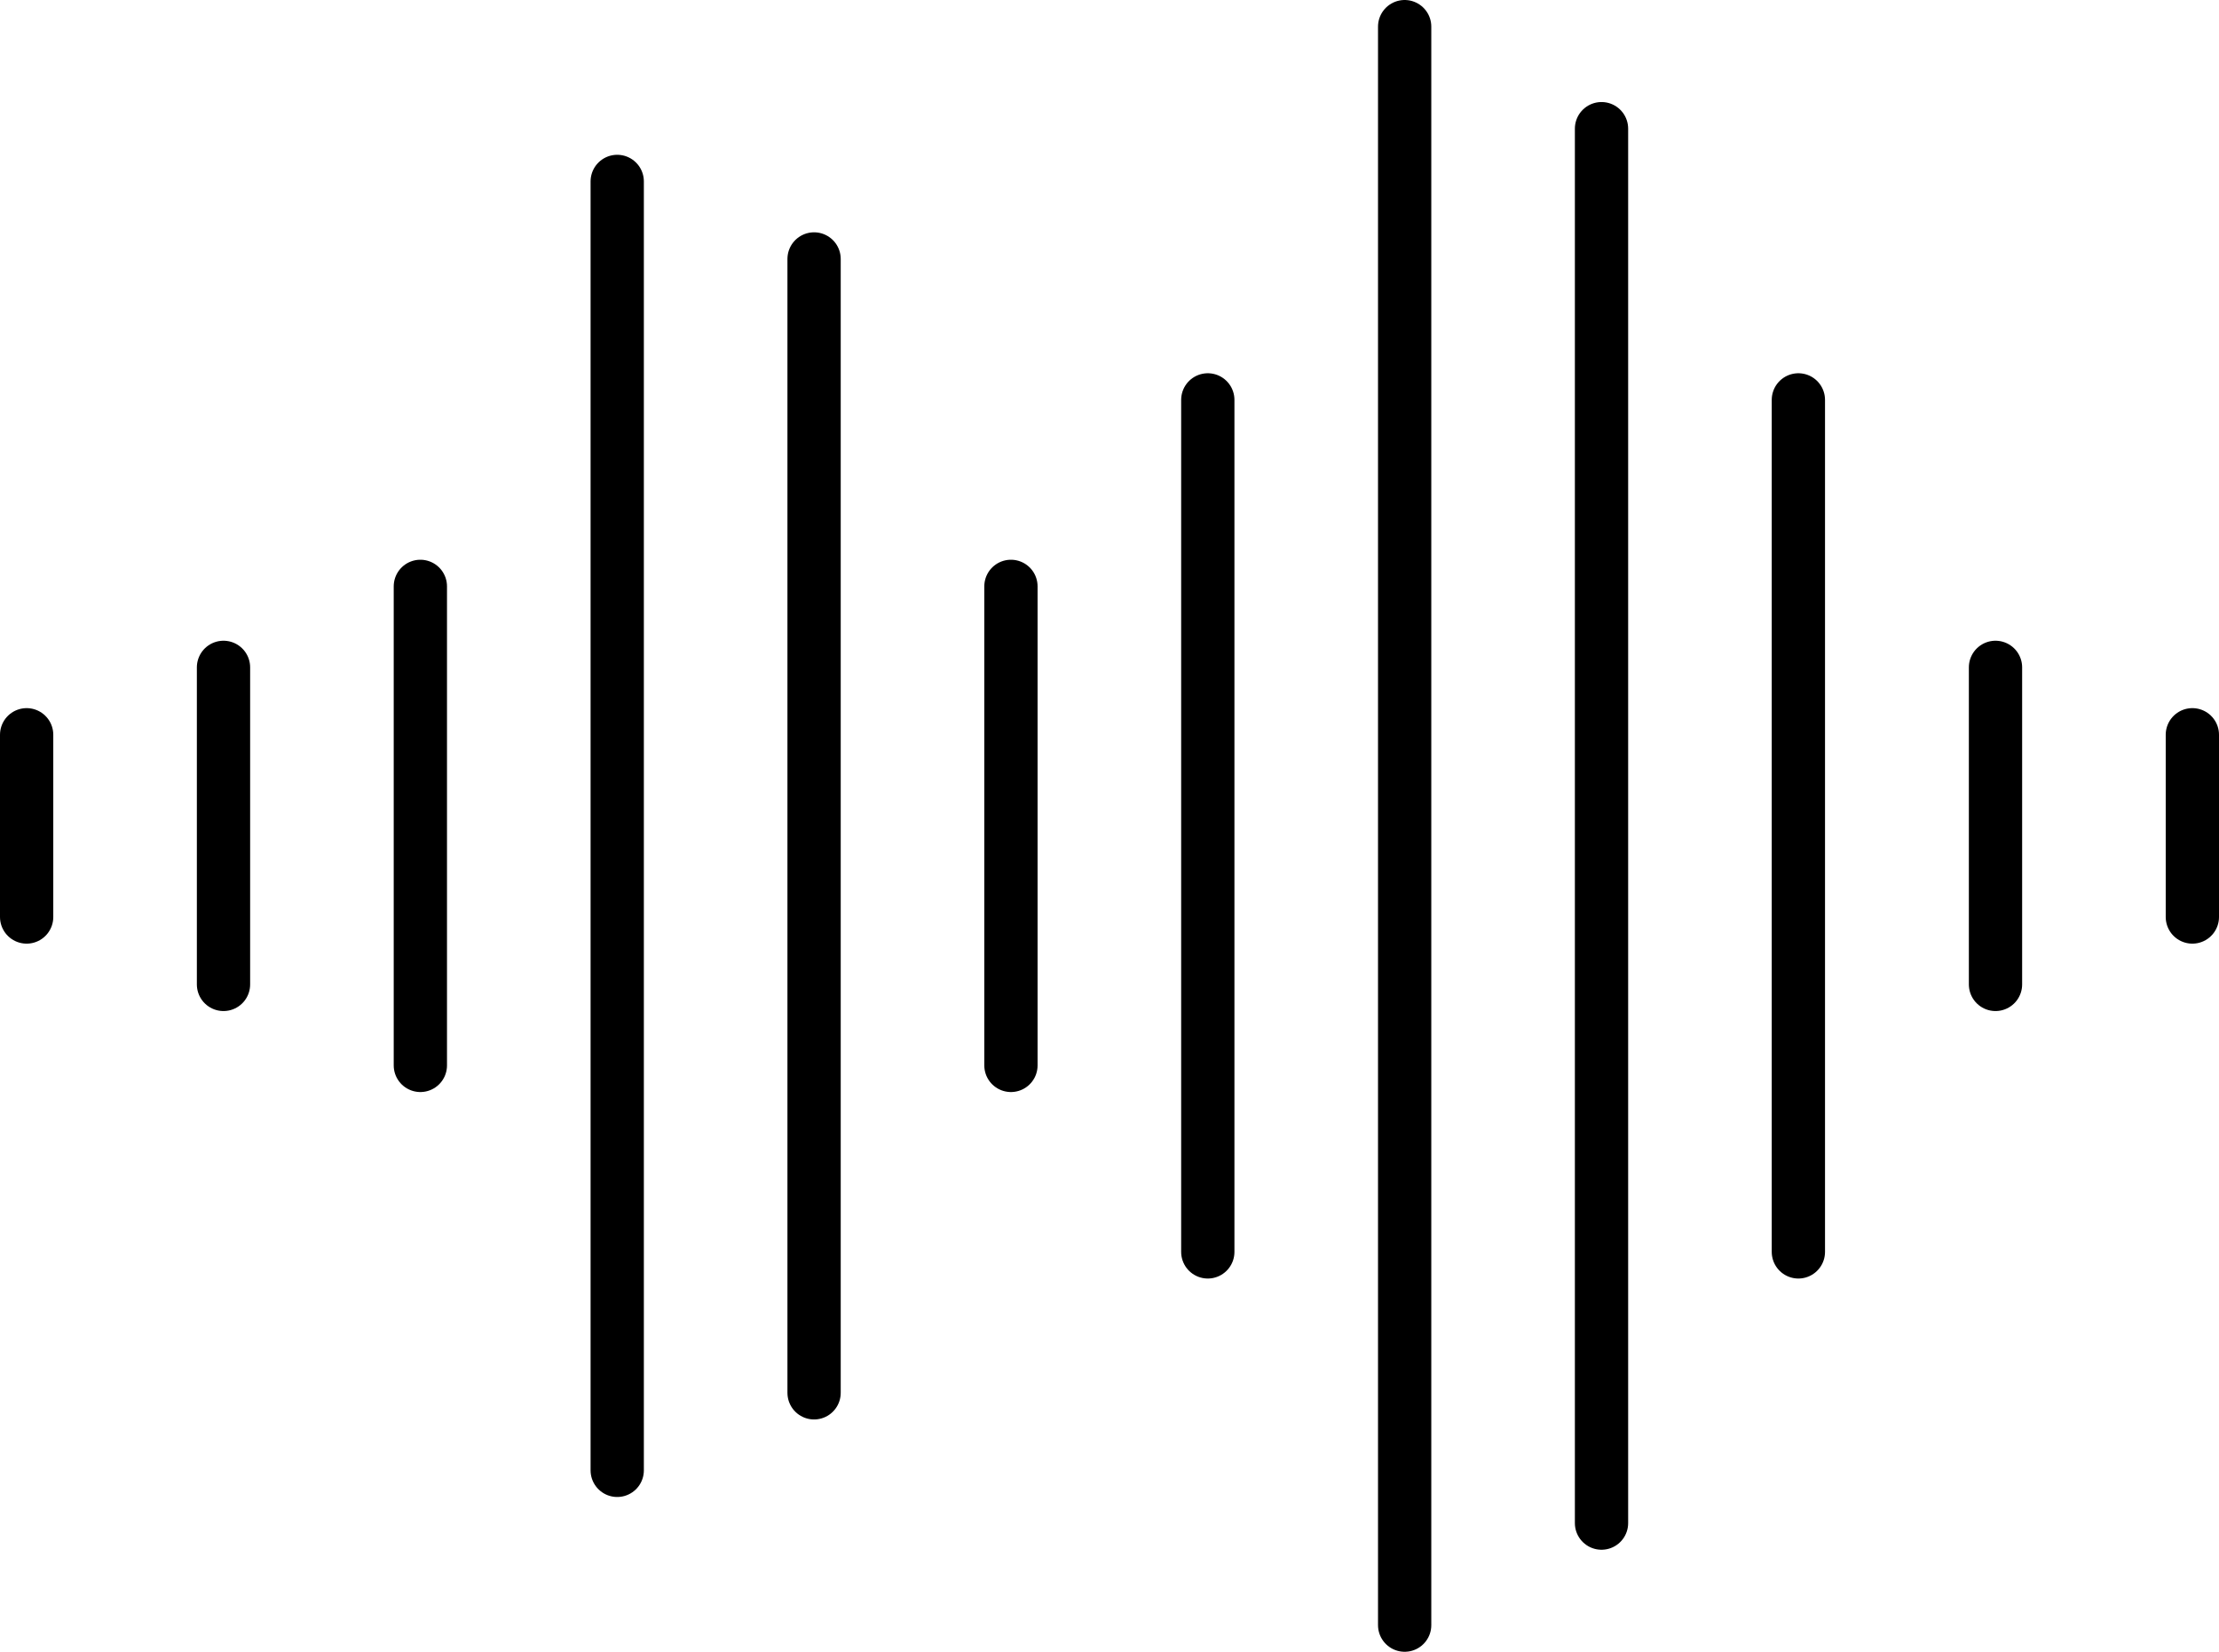<svg xmlns="http://www.w3.org/2000/svg" viewBox="0 0 83.3 62"><defs><style>.cls-1{fill:none;stroke:#000;stroke-linecap:round;stroke-linejoin:round;stroke-width:2px;}</style></defs><title>icon_editing</title><g id="Layer_2" data-name="Layer 2"><g id="Layer_1-2" data-name="Layer 1"><line class="cls-1" x1="1" y1="27.58" x2="1" y2="34.42"/><line class="cls-1" x1="8.39" y1="25.05" x2="8.39" y2="36.95"/><line class="cls-1" x1="15.78" y1="22.01" x2="15.78" y2="39.99"/><line class="cls-1" x1="23.17" y1="6.81" x2="23.17" y2="55.19"/><line class="cls-1" x1="30.56" y1="9.72" x2="30.56" y2="52.28"/><line class="cls-1" x1="37.95" y1="22.01" x2="37.95" y2="39.99"/><line class="cls-1" x1="45.34" y1="15.01" x2="45.34" y2="46.99"/><line class="cls-1" x1="52.73" y1="1" x2="52.73" y2="61"/><line class="cls-1" x1="60.12" y1="4.83" x2="60.12" y2="57.17"/><line class="cls-1" x1="67.51" y1="15.01" x2="67.51" y2="46.99"/><line class="cls-1" x1="74.91" y1="25.05" x2="74.91" y2="36.95"/><line class="cls-1" x1="82.3" y1="27.58" x2="82.3" y2="34.42"/></g></g></svg>